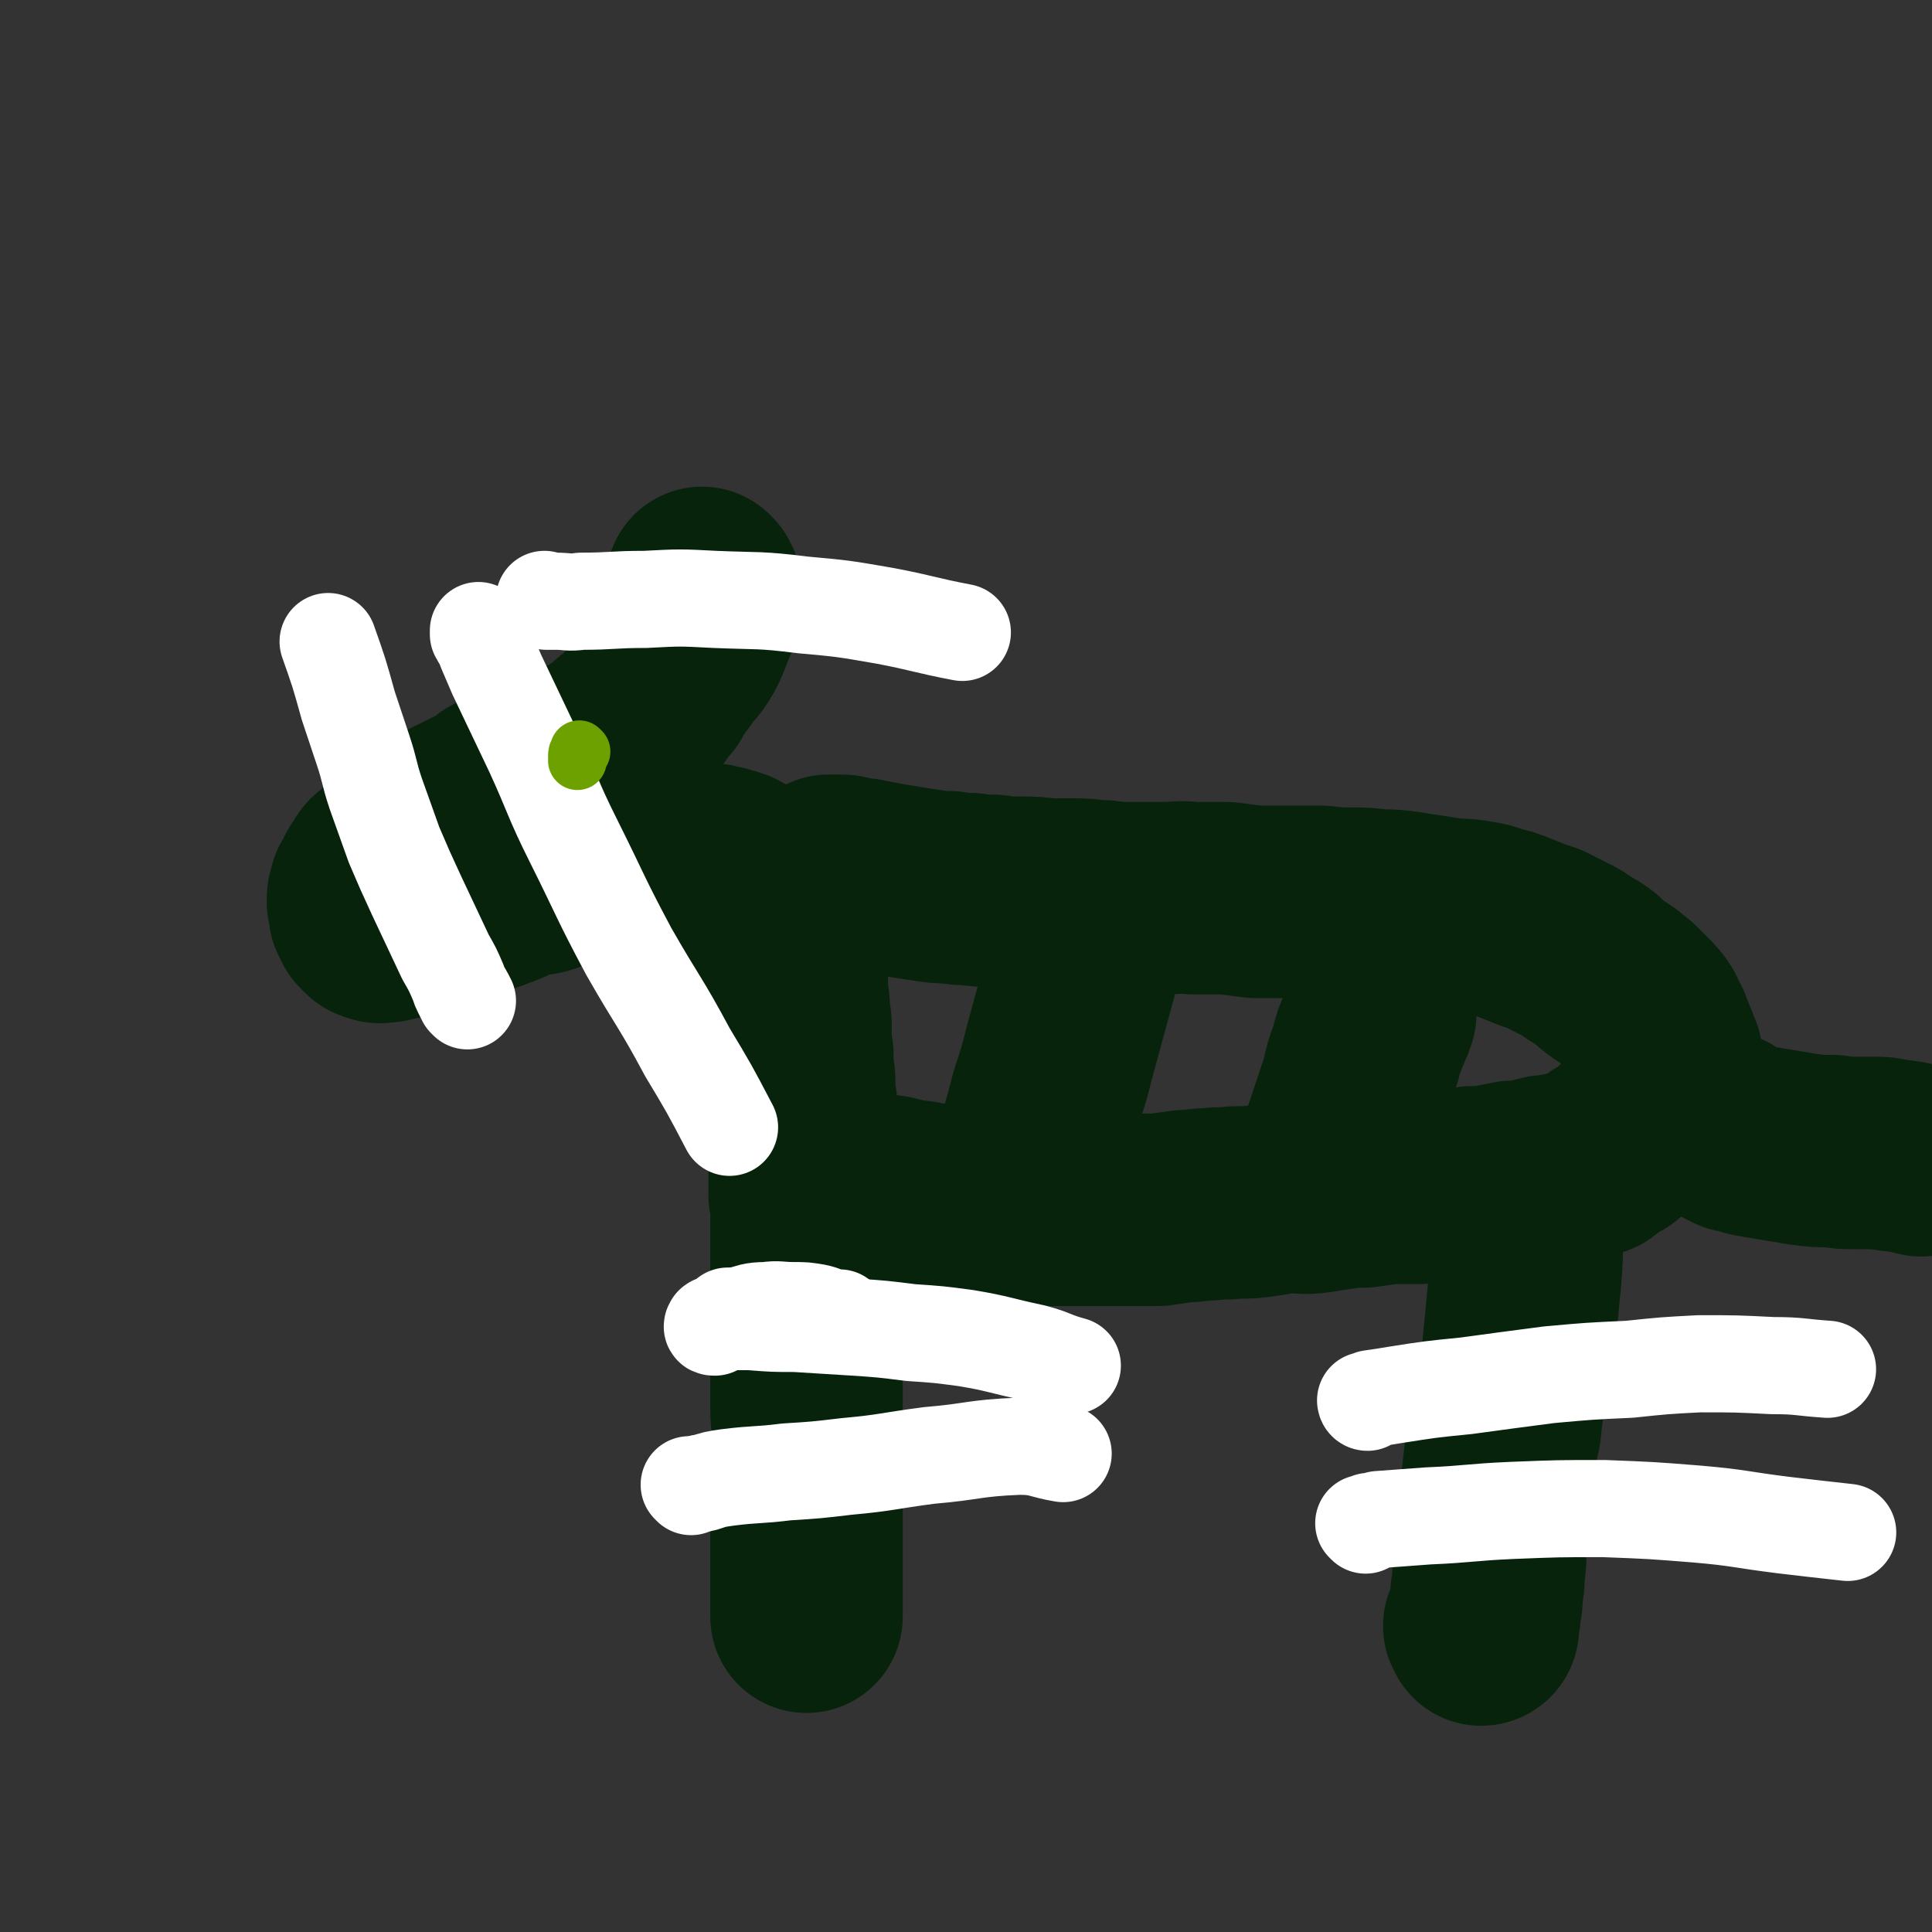 <svg viewBox='0 0 1054 1054' version='1.1' xmlns='http://www.w3.org/2000/svg' xmlns:xlink='http://www.w3.org/1999/xlink'><rect x="0" y="0" width="1054" height="1054" fill="#333333" stroke="none"/><g fill='none' stroke='#07230B' stroke-width='105' stroke-linecap='round' stroke-linejoin='round'><path d='M384,319c0,0 -1,-1 -1,-1 0,0 1,1 2,3 0,0 0,0 0,1 0,1 0,1 -1,2 0,3 0,3 0,5 -1,5 -1,5 -2,10 -2,5 -2,5 -4,10 -2,4 -2,4 -4,7 -2,3 -3,3 -5,6 -2,3 -2,3 -5,7 -3,4 -3,4 -5,8 -4,4 -3,4 -7,9 -3,4 -4,3 -7,7 -3,3 -3,3 -7,6 -3,3 -3,3 -6,5 -3,2 -2,3 -5,4 -3,2 -4,2 -7,3 -3,2 -3,2 -5,3 -3,1 -3,1 -6,3 -3,1 -3,1 -6,2 -3,1 -4,1 -7,2 -4,1 -4,0 -8,2 -3,1 -3,2 -7,4 -4,2 -4,1 -8,3 -4,2 -3,2 -7,5 -4,2 -4,2 -8,4 -4,2 -4,2 -8,4 -3,1 -3,2 -7,4 -3,2 -3,1 -6,3 -4,2 -4,3 -7,5 -4,2 -4,2 -7,4 -4,3 -4,3 -8,6 -3,3 -3,3 -6,6 -3,2 -3,2 -5,6 -2,2 -2,3 -3,6 -2,2 -2,2 -2,4 -1,2 -1,2 -1,4 0,2 0,2 1,4 0,1 0,2 0,3 1,2 1,2 2,4 1,1 1,1 2,2 1,1 1,1 3,1 1,1 1,1 3,0 1,0 1,1 3,0 2,0 2,-1 5,-1 3,-1 3,0 5,-1 3,-1 3,-1 7,-1 3,-1 3,-1 7,-2 3,-1 3,-1 6,-2 4,-2 4,-2 7,-3 3,-1 3,-1 7,-2 3,-2 3,-2 6,-3 3,-1 3,-1 6,-2 4,-2 4,-1 7,-3 4,-1 4,-2 7,-3 4,-1 4,-1 8,-2 3,-1 3,0 6,-1 4,-1 3,-2 7,-3 3,-1 3,-1 7,-2 3,-1 3,-1 6,-2 3,0 3,-1 6,-1 2,-1 2,0 5,-1 2,0 2,0 5,-1 2,0 2,0 4,0 2,-1 2,-1 5,-1 2,0 2,0 5,0 2,0 2,0 5,0 2,0 2,0 5,0 2,0 2,0 5,0 2,0 2,0 3,0 2,0 2,0 4,0 1,0 1,0 3,0 2,0 2,0 4,0 2,0 2,0 3,0 2,0 2,0 3,0 2,0 2,1 3,1 1,0 1,0 3,0 1,0 1,0 2,0 1,1 1,0 2,1 1,0 1,0 2,0 1,0 1,0 2,1 1,0 1,0 2,0 0,1 0,1 1,1 1,0 1,0 2,0 0,1 0,1 1,1 1,0 1,0 2,1 1,1 1,1 1,1 1,1 1,1 1,1 1,0 1,0 1,1 1,0 1,0 2,1 0,0 0,0 0,0 0,1 0,1 1,1 0,0 0,1 1,1 0,0 0,1 0,1 0,0 0,0 1,1 1,0 1,0 1,1 1,0 1,0 1,1 1,0 1,1 2,1 0,0 0,0 0,0 1,1 1,2 2,3 1,0 1,-1 1,0 1,0 0,0 1,1 0,0 0,0 0,0 1,0 1,0 1,1 1,0 1,0 1,1 0,0 0,0 1,1 0,1 0,1 0,2 1,0 1,0 1,1 1,2 1,2 2,4 0,2 0,2 0,4 1,2 0,2 1,4 0,3 0,3 1,6 1,2 1,2 1,4 1,3 1,3 1,5 1,3 1,3 1,5 1,3 1,3 1,5 0,2 0,2 1,4 0,2 0,2 0,5 0,2 0,2 0,4 1,2 1,2 1,4 0,3 0,3 0,6 1,2 1,2 1,4 0,3 0,3 0,5 0,3 0,3 0,5 0,3 0,3 1,6 0,4 0,4 0,8 1,4 1,4 1,9 0,5 0,5 1,10 0,4 0,4 0,8 1,5 1,5 1,9 0,5 0,5 1,10 0,5 0,5 0,11 0,6 0,6 0,12 1,6 1,6 1,12 0,5 0,5 0,11 0,5 0,5 0,11 0,6 0,6 0,12 0,6 0,6 0,13 0,6 0,6 0,12 0,6 0,6 0,12 0,7 0,6 0,13 0,5 0,5 0,10 0,6 0,6 0,11 0,7 1,7 1,14 0,6 0,6 0,12 0,5 0,5 0,10 -1,4 -1,4 -1,9 0,4 0,4 0,8 0,3 0,3 0,7 0,3 0,3 0,6 0,3 0,3 0,7 0,3 0,3 0,6 0,3 0,3 0,6 0,2 0,2 0,5 0,3 0,3 0,6 0,3 0,3 0,6 0,3 0,3 0,5 0,2 0,2 0,3 0,1 0,1 0,2 0,1 0,1 0,1 0,0 0,0 0,0 0,-1 0,-1 0,-2 0,-1 0,-1 0,-2 0,-2 0,-2 0,-4 0,-1 0,-1 0,-1 '/><path d='M452,637c0,0 -1,-1 -1,-1 0,0 0,1 1,1 0,1 0,1 0,1 1,1 1,1 2,1 1,1 1,1 2,2 1,1 1,1 3,1 6,3 6,3 12,5 8,2 8,2 15,3 8,2 8,2 16,3 8,2 8,2 15,3 7,1 7,1 14,1 7,1 7,1 14,1 7,1 7,1 15,1 8,1 8,1 16,1 7,0 7,0 14,0 7,0 7,0 14,0 7,0 7,0 13,0 8,0 8,0 15,0 7,-1 7,-1 14,-2 7,0 7,-1 14,-1 7,-1 7,0 14,-1 8,0 8,0 15,-1 8,-1 8,-2 15,-2 7,0 7,1 14,0 6,-1 6,-1 13,-2 7,-1 7,-1 13,-1 7,-1 7,-1 15,-2 8,0 8,0 16,0 7,-1 7,-1 14,-1 7,-1 7,-1 14,-2 6,0 6,0 12,-1 5,-1 5,-1 10,-2 5,0 5,0 10,-1 4,-1 4,-1 8,-2 3,0 3,0 7,-1 2,0 2,0 5,-1 2,0 2,0 4,-1 2,0 2,-1 4,-1 2,-1 2,-1 3,-1 2,-1 2,0 3,-1 1,0 1,0 2,-1 2,-1 2,-2 3,-3 1,-1 1,-1 3,-2 1,0 1,0 3,-1 2,-1 2,-1 3,-3 2,-1 2,-1 4,-3 2,-2 2,-2 3,-4 2,-2 2,-2 4,-4 2,-2 2,-2 3,-5 2,-3 2,-3 4,-6 2,-3 2,-3 4,-6 1,-4 1,-4 2,-7 1,-3 1,-3 2,-6 0,-3 0,-3 0,-6 -1,-2 -1,-2 -2,-5 -1,-2 -1,-2 -2,-5 -1,-2 -1,-3 -2,-5 -2,-3 -2,-3 -3,-6 -2,-3 -2,-3 -5,-6 -3,-3 -3,-3 -6,-6 -3,-3 -3,-2 -6,-5 -3,-2 -3,-2 -6,-4 -4,-3 -4,-3 -7,-6 -4,-3 -4,-3 -8,-5 -4,-3 -4,-3 -8,-5 -4,-2 -4,-2 -8,-4 -5,-3 -5,-2 -10,-4 -5,-2 -5,-2 -10,-4 -5,-2 -5,-2 -10,-3 -5,-2 -5,-2 -11,-3 -6,-1 -6,-1 -12,-1 -7,-1 -7,-1 -13,-2 -7,-1 -7,-1 -13,-2 -8,-1 -7,-1 -15,-1 -7,-1 -7,-1 -14,-1 -8,0 -8,0 -17,-1 -9,0 -9,0 -18,0 -9,0 -9,0 -18,0 -8,-1 -8,-1 -16,-2 -9,0 -9,0 -18,0 -8,-1 -8,0 -17,0 -8,0 -8,0 -16,0 -8,0 -8,0 -16,-1 -8,0 -7,-1 -15,-1 -8,0 -8,0 -16,0 -7,-1 -7,-1 -15,-1 -7,0 -7,0 -14,-1 -6,0 -6,0 -13,-1 -5,0 -5,0 -11,-1 -6,0 -6,0 -12,-1 -7,-1 -7,-1 -13,-2 -6,-1 -6,-1 -12,-2 -5,-1 -5,-1 -10,-2 -4,0 -4,-1 -8,-1 -2,-1 -3,-1 -5,-1 -3,0 -3,0 -6,0 '/><path d='M562,649c0,0 -1,-1 -1,-1 0,0 0,0 0,1 0,0 0,0 0,0 -1,-1 -1,-1 -1,-1 -1,-1 -1,-1 -1,-1 0,-1 0,-2 0,-3 0,-2 0,-2 1,-4 1,-6 1,-6 3,-13 4,-14 4,-14 8,-29 4,-12 4,-12 7,-24 3,-11 3,-11 6,-22 3,-11 3,-11 6,-22 2,-11 2,-11 5,-22 0,-2 0,-2 1,-5 '/><path d='M718,652c-1,0 -1,-1 -1,-1 0,0 0,1 1,0 1,0 0,0 1,-1 1,-2 1,-2 2,-4 1,-2 1,-2 2,-5 5,-13 5,-13 9,-25 4,-12 4,-12 8,-24 2,-9 2,-9 5,-17 2,-9 3,-9 6,-17 1,-2 1,-2 2,-5 '/><path d='M835,653c0,0 -1,-1 -1,-1 0,1 1,2 1,4 0,2 -1,2 -1,3 0,6 0,6 -1,12 0,14 0,14 -1,27 -1,10 -1,10 -2,21 -1,10 -1,10 -2,20 -2,10 -2,10 -4,20 -2,11 -2,11 -3,21 -2,9 -2,9 -3,18 -1,9 -1,9 -2,17 -1,8 -1,8 -2,16 -1,7 0,7 -1,14 0,7 0,7 -1,14 0,5 0,5 -1,10 0,5 0,5 -1,9 0,3 0,3 -1,7 0,1 0,1 0,3 0,0 0,1 -1,1 0,0 0,-1 -1,-2 '/><path d='M941,616c0,0 -1,-1 -1,-1 0,0 0,1 1,2 1,0 1,0 2,1 2,1 2,1 4,2 6,1 6,2 13,3 12,2 12,2 24,4 8,1 8,1 16,1 6,1 6,1 12,1 6,0 6,0 11,0 4,0 4,0 8,1 9,1 9,1 17,3 '/></g>
<g fill='none' stroke='#FFFFFF' stroke-width='53' stroke-linecap='round' stroke-linejoin='round'><path d='M390,724c-1,0 -2,0 -1,-1 0,-1 1,0 2,-1 1,0 1,-1 2,-1 2,-1 2,-1 4,-2 3,-1 3,-1 5,-1 8,-2 8,-3 16,-3 7,-1 7,0 15,0 6,0 6,0 12,1 5,1 5,2 10,3 2,0 2,0 3,0 '/><path d='M377,811c0,0 -1,-1 -1,-1 1,0 1,0 2,0 1,0 1,0 2,0 2,-1 2,-1 4,-1 6,-2 6,-2 13,-3 16,-2 16,-1 32,-3 16,-1 16,-1 33,-3 22,-2 22,-3 45,-6 24,-2 24,-4 49,-5 12,0 12,2 24,4 '/><path d='M746,765c-1,0 -1,-1 -1,-1 0,0 0,0 1,0 1,0 1,0 2,-1 7,-1 7,-1 13,-2 19,-3 19,-3 39,-5 22,-3 22,-3 45,-6 22,-2 22,-2 44,-3 19,-2 19,-2 38,-3 20,0 20,0 40,1 15,0 15,1 30,2 '/><path d='M745,832c0,0 -1,-1 -1,-1 0,0 1,0 2,0 1,0 0,0 1,-1 3,0 3,0 5,-1 13,-1 13,-1 27,-2 23,-1 23,-2 46,-3 25,-1 25,-1 50,-1 26,1 26,1 51,3 23,2 23,3 47,6 17,2 17,2 35,4 '/><path d='M398,719c0,0 -1,-1 -1,-1 0,1 1,2 2,2 1,1 1,1 2,1 2,0 2,0 3,0 3,0 3,0 5,0 13,1 13,1 25,1 16,1 16,1 32,2 15,1 15,1 31,3 15,1 15,1 30,3 18,3 18,4 37,8 11,3 10,4 21,7 '/><path d='M255,546c-1,-1 -1,-1 -1,-1 0,-1 0,0 0,-1 0,0 0,0 -1,-1 0,-1 0,-1 -1,-2 -1,-2 -1,-2 -2,-5 -3,-7 -3,-7 -7,-14 -8,-17 -8,-17 -16,-34 -6,-13 -6,-13 -12,-27 -5,-14 -5,-14 -10,-28 -4,-12 -3,-12 -7,-24 -4,-12 -4,-12 -8,-24 -5,-18 -5,-18 -11,-35 '/><path d='M262,345c0,0 -1,-1 -1,-1 0,0 0,1 0,2 1,0 1,0 1,1 0,1 0,1 1,2 1,2 1,2 2,5 3,7 3,7 6,14 10,21 10,21 20,42 11,24 10,25 22,49 15,30 14,30 30,60 16,28 17,27 32,55 12,20 12,20 23,41 '/><path d='M298,328c0,0 -1,0 -1,-1 0,0 1,1 1,1 1,0 1,0 2,0 1,0 1,0 3,0 7,0 7,1 14,0 17,0 17,-1 35,-1 19,-1 19,-1 38,0 24,1 24,0 48,3 22,2 22,2 45,6 21,4 21,5 42,9 0,0 0,0 0,0 '/></g>
<g fill='none' stroke='#6CA100' stroke-width='32' stroke-linecap='round' stroke-linejoin='round'><path d='M317,410c0,0 -1,-1 -1,-1 0,0 0,1 0,2 -1,0 -1,0 -1,1 0,1 0,1 0,2 0,0 0,0 0,1 '/></g>
</svg>